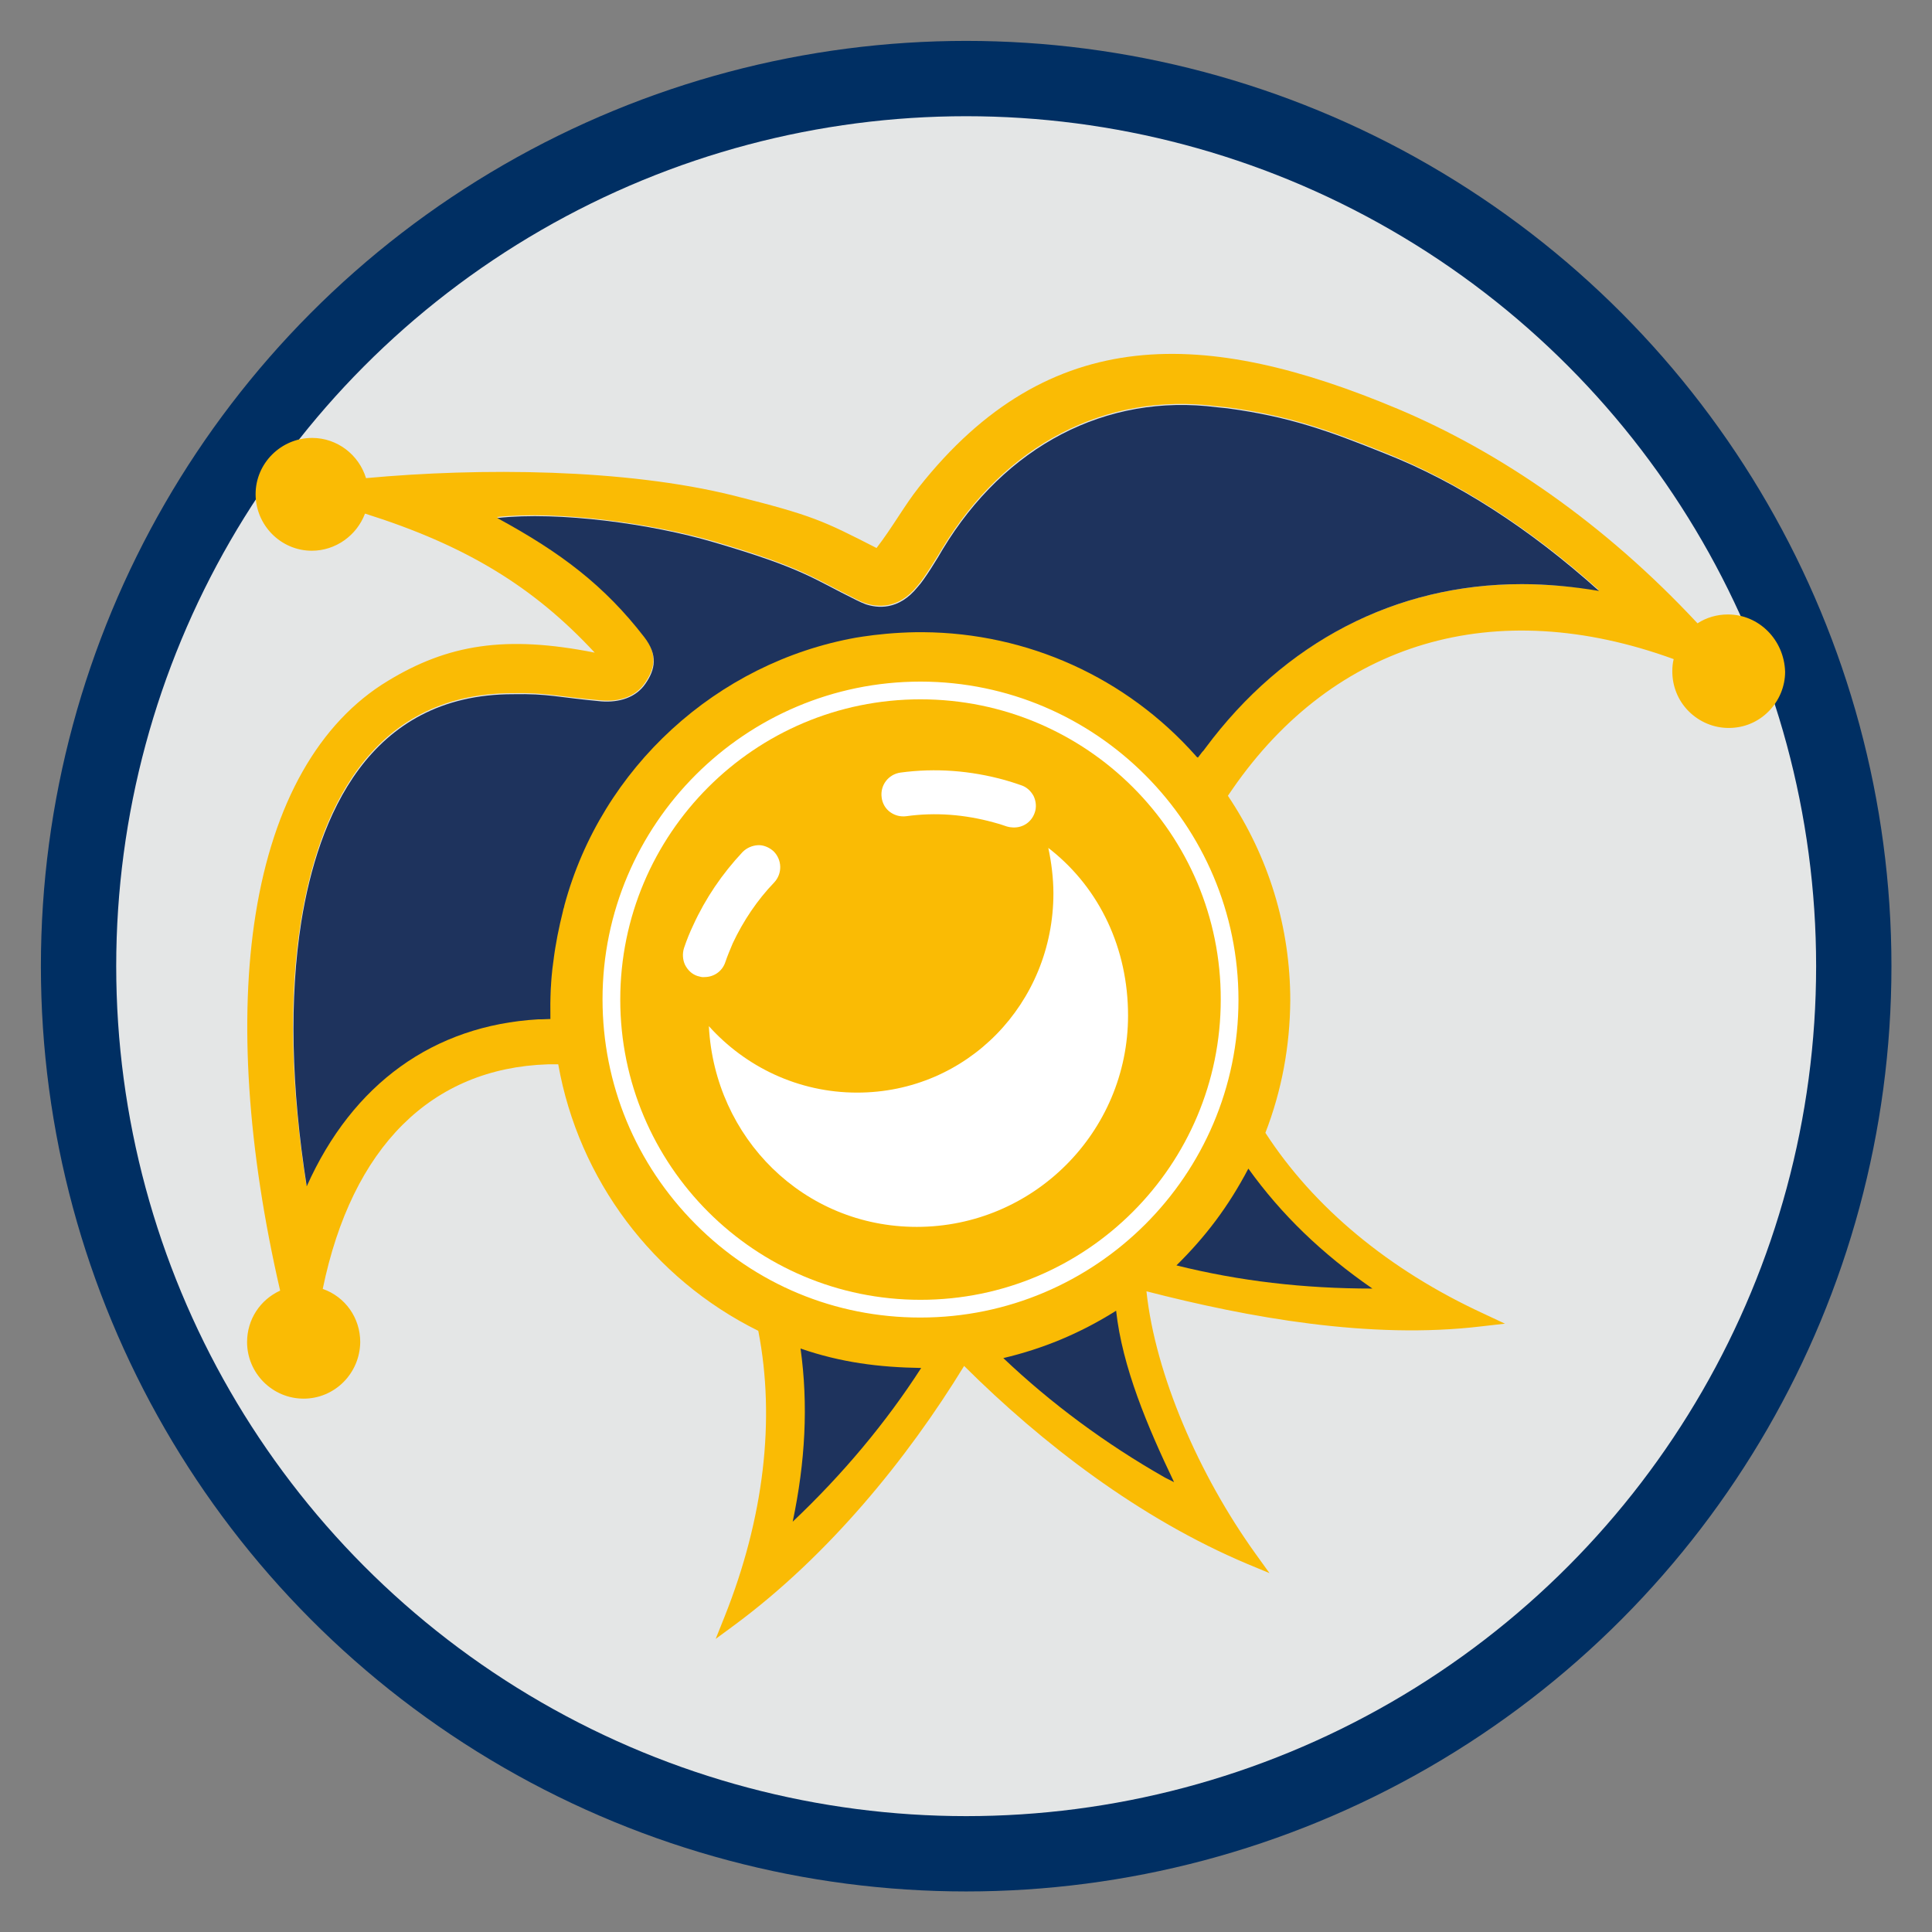 <svg xmlns="http://www.w3.org/2000/svg" xmlns:xlink="http://www.w3.org/1999/xlink" xml:space="preserve" id="Ebene_1" x="0" y="0" version="1.1" viewBox="0 0 566.9 566.9">
	<rect x="0" y="0" width="566.9" height="566.9" fill="#808080" stroke="none"/>
	<circle cx="283.5" cy="283.5" r="271.5" fill="#002f63"/>
	<circle cx="283.5" cy="283.5" r="249.4" fill="#e4e6e6"/>
	<g>
    <g>
      <defs>
        <rect id="s3" width="481.1" height="481.1" x="57.5" y="51.7"/>
      </defs>
		<clipPath id="s2">
        <use xlink:href="#s3" overflow="visible"/>
      </clipPath>
		<g clip-path="url(#s2)">
        <defs>
          <rect id="s1" width="481.1" height="481.1" x="57.5" y="51.7"/>
        </defs>
			<clipPath id="s4">
          <use xlink:href="#s1" overflow="visible"/>
        </clipPath>
			<path fill="#fff" d="M371 293.3c0 55.6-45.1 100.7-100.7 100.7s-100.7-45.1-100.7-100.7 45.1-100.7 100.7-100.7S371 237.7 371 293.3" clip-path="url(#s4)"/>
			<path fill="#fabb04" d="M507 180.3c-3.2 0-6.3.9-8.9 2.6-27.5-29.5-58-50.3-87.9-62.9C354 96.4 308 94.4 269.6 143c-4.2 5.3-7.7 11.7-12.4 17.8-15.7-8-18.5-9.5-42-15.4-31.8-7.9-74.3-8.2-107.8-5.1-2.1-6.9-8.5-11.8-15.8-11.8-9.1 0-16.6 7.4-16.6 16.5s7.4 16.6 16.5 16.6c7 0 13.2-4.5 15.6-10.9 29.5 9.3 49.4 21.4 67.4 40.8-26.2-5.2-43.1-2.4-60.7 8.3C93.6 212 80.2 235.7 75 268.3c-4.9 30.6-2.4 68.8 7.2 110.4-5.9 2.7-9.7 8.5-9.7 15.1 0 9.1 7.4 16.6 16.6 16.6 9.1 0 16.5-7.4 16.6-16.6 0-7.1-4.4-13.3-11-15.6 8.6-41.7 31.9-64.8 66.1-65.9h3c6 33.8 27.8 62.9 58.7 78.2 5.1 26.1 1.6 55.1-9.9 83.9l-2.6 6.5 5.7-4.2c27.4-20.3 50.5-48.6 67.2-75.9 22.8 22.7 51.5 44.8 83.1 58.1l6.5 2.7-4.1-5.7c-16.6-23.1-29.4-52.6-32-77 29.9 7.7 65.6 14.2 98.2 10.3l7-.8-6.4-3c-27.7-12.8-49.7-31.1-63.9-53 4.8-12.4 7.2-25.4 7.3-38.8 0-21.5-6.3-42.2-18.3-60.1l1.3-1.9c30-43.4 77-57.3 129.5-38.2-.3 1.2-.4 2.4-.4 3.6 0 4.4 1.7 8.6 4.8 11.7 3.1 3.1 7.3 4.9 11.7 4.9h.1c4.4 0 8.5-1.7 11.6-4.8 3.1-3.1 4.9-7.3 4.9-11.7-.3-9.4-7.7-16.8-16.8-16.8M363.4 293.4c0 51.4-41.9 93.2-93.3 93.2h-.1c-24.9 0-48.3-9.7-65.9-27.4-17.6-17.7-27.3-41.1-27.3-66 0-51.4 41.9-93.2 93.3-93.2h.1c51.4.1 93.2 42 93.2 93.4m83.1-122c-37 0-69.7 17-92.9 47.9l-.6.7-.3.3-1.3 1.7c-.2-.1-.3-.2-.6-.5-20.4-22.9-49.4-36.1-80.1-36.3H268.9c-6.5.1-11.9.7-15.9 1.3l-1.9.3c-40.8 7.3-74.7 38.1-85.6 78.6l-.1.5c-.1.2-.1.4-.2.6l-.1.5c-1.3 4.8-2.2 9.7-2.8 14.6-.7 5.5-1 11.1-.9 16.8v.3c-1.8.1-3.2.1-3.2.1h-.4c-30.6 1.8-54.4 18.8-67.9 49-4.6-29.2-5.2-55.3-1.6-77.6 4.9-30.5 19.6-66.8 62.1-66.8h.1c10.2-.2 12.9 1 25.8 2.1 5.3.5 10.2-1 13-5.2 2.9-4.2 3.7-8.4-.4-13.7-11.6-15-24.3-24.6-43.1-34.9 18.1-1.9 45.2 1.8 63.5 7.1 26.2 7.7 29.1 10.7 41.7 16.9 1.1.6 2.1 1 2.9 1.3 3.3 1.1 9.6 2 15.3-5.1 1.9-2.1 6-8.8 7.3-11 18.3-30.3 47.9-45.9 80.5-41.7l3 .3c18.6 2.5 30.1 6.8 46.1 13.2 21.4 8.5 42.6 22.1 63 40.4-7.6-1-15.2-1.7-22.6-1.7" clip-path="url(#s4)"/>
			<path fill="#1e335d" d="M232.6 446.5c3.7-17.6 4.6-34.3 2.3-50.8 11.9 4.1 23 5.5 35.4 5.7-10.3 16-23 31.2-37.7 45.1m109.3-12.9c-17.6-10-33.6-21.9-47.5-35.1 11.4-2.7 22.3-7.1 33.1-13.9 1.8 16.5 9.2 34 17 50.3l-2.6-1.3zm60.8-55.5c-20.2 0-39-2.2-57.5-6.8 8.6-8.5 15.2-17.2 21.1-28.4 9.7 13.5 21.5 24.9 36.4 35.2" clip-path="url(#s4)"/>
			<path fill="#fabb04" d="M270.1 205.2c-48.7 0-88.1 39.5-88.1 88.1 0 48.7 39.5 88.1 88.1 88.1 48.7 0 88.1-39.5 88.1-88.1.1-48.6-39.4-88.1-88.1-88.1m-5.9 21.5c10.3-1.4 20.6-.6 30.7 2.2 1.4.4 3 .9 4.7 1.5 1.6.5 2.9 1.7 3.7 3.2.7 1.5.9 3.3.3 4.9-.9 2.6-3.3 4.4-6.3 4.3-.5 0-1.2-.1-1.9-.3-1.4-.5-2.7-.9-3.9-1.2-8.4-2.3-17-3-25.6-1.8-1.7.2-3.3-.2-4.7-1.2-1.4-1-2.3-2.6-2.5-4.3-.5-3.6 2-6.8 5.5-7.3m-59.5 59.7c-1.6-.5-2.9-1.7-3.7-3.3-.7-1.5-.8-3.3-.3-4.9.8-2.4 1.7-4.6 2.7-6.7 3.6-7.9 8.5-15.1 14.5-21.5 1.2-1.2 2.8-1.9 4.5-2 1.5-.1 3.3.6 4.6 1.8 2.5 2.5 2.6 6.5.2 9.1-5 5.2-9.1 11.3-12.2 17.9-.8 1.9-1.6 3.8-2.2 5.6-.9 2.6-3.3 4.3-6.1 4.3-.6.1-1.3-.1-2-.3M269 360c-33.2 0-59.3-26.1-61-58.9 10.7 11.9 26.2 19.5 43.5 19.5 32.3 0 57.6-26.2 57.6-58.5 0-4.3-.6-9.2-1.5-13.3l.9.7c14.2 11.4 22.5 28.8 22.5 48.5 0 34.2-27.8 62-62 62" clip-path="url(#s4)"/>
			<path fill="#1e335d" d="M446.5 171.4c7.4 0 15 .7 22.7 2-20.5-18.4-41.6-32-63-40.4-16-6.4-27.5-10.7-46.1-13.2l-3-.3c-32.6-4.2-62.2 11.4-80.5 41.7-1.3 2.3-5.4 9-7.3 11-5.7 7.1-12 6.2-15.3 5.1-.8-.3-1.7-.7-2.9-1.3-12.6-6.2-15.4-9.2-41.7-16.9-18.3-5.4-45.4-9.1-63.5-7.1 18.8 10.2 31.5 19.9 43.1 34.9 4.1 5.3 3.3 9.5.4 13.7-2.8 4.1-7.7 5.6-13 5.2-12.9-1.2-15.5-2.3-25.8-2.1h-.1c-42.5 0-57.2 36.3-62.1 66.8-3.5 22.3-3 48.4 1.6 77.6 13.5-30.2 37.3-47.2 67.9-49h.4s1.4 0 3.2-.1v-.3c-.1-5.6.1-11.3.9-16.8.6-4.9 1.6-9.8 2.8-14.6l.1-.5c.1-.2.1-.4.2-.6l.1-.5c10.9-40.5 44.8-71.3 85.6-78.6l1.9-.3c4-.6 9.4-1.2 15.9-1.3H270.8c30.7.2 59.7 13.3 80.1 36.3.2.3.4.4.6.5l1.3-1.7.3-.3.6-.8c23.1-31.1 55.8-48.1 92.8-48.1z" clip-path="url(#s4)"/>
      </g>
    </g>
  </g>
</svg>